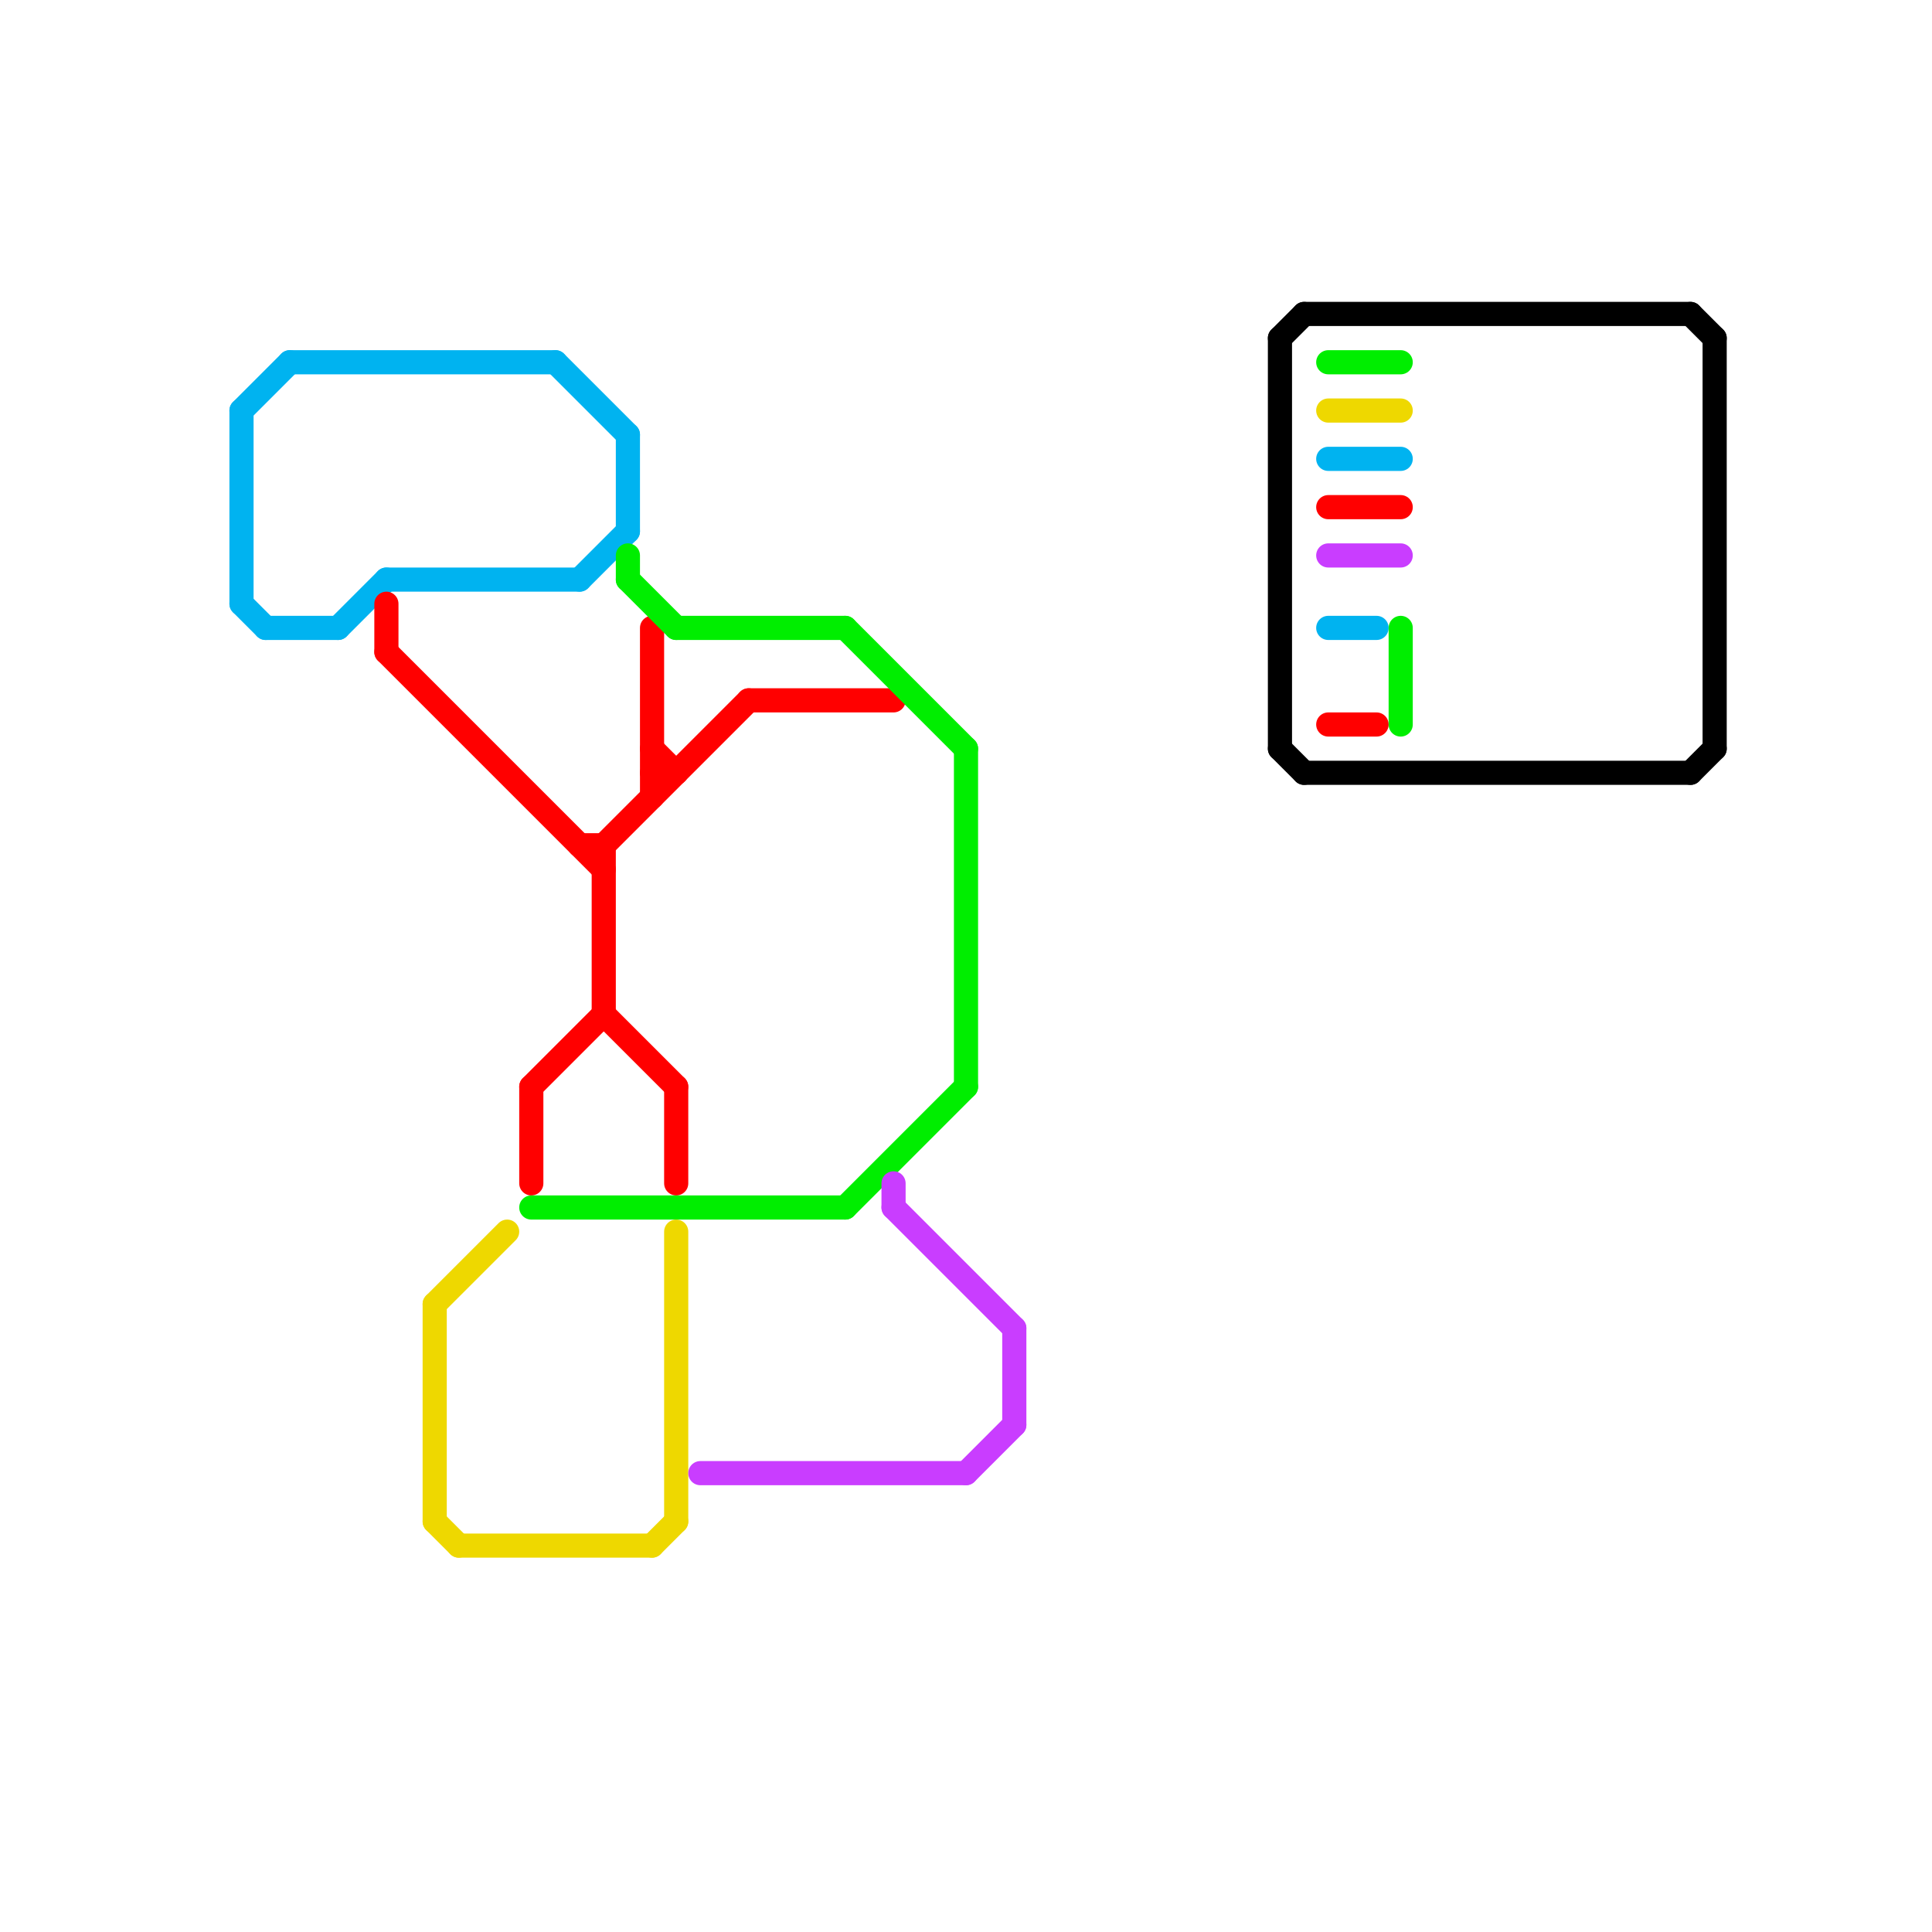 
<svg version="1.1" xmlns="http://www.w3.org/2000/svg" viewBox="0 0 80 80">
<style>text { font: 1px Helvetica; font-weight: 600; white-space: pre; dominant-baseline: central; } line { stroke-width: 1; fill: none; stroke-linecap: round; stroke-linejoin: round; } .c0 { stroke: #00b3f0 } .c1 { stroke: #ff0000 } .c2 { stroke: #eed800 } .c3 { stroke: #00ee00 } .c4 { stroke: #c93dff } .c5 { stroke: #000000 }</style><defs><g id="wm-xf"><circle r="1.2" fill="#000"/><circle r="0.9" fill="#fff"/><circle r="0.6" fill="#000"/><circle r="0.3" fill="#fff"/></g><g id="wm"><circle r="0.6" fill="#000"/><circle r="0.3" fill="#fff"/></g></defs><line class="c0" x1="23" y1="15" x2="26" y2="18"/><line class="c0" x1="16" y1="24" x2="24" y2="24"/><line class="c0" x1="26" y1="18" x2="26" y2="22"/><line class="c0" x1="24" y1="24" x2="26" y2="22"/><line class="c0" x1="55" y1="26" x2="57" y2="26"/><line class="c0" x1="10" y1="17" x2="10" y2="25"/><line class="c0" x1="10" y1="17" x2="12" y2="15"/><line class="c0" x1="12" y1="15" x2="23" y2="15"/><line class="c0" x1="55" y1="19" x2="58" y2="19"/><line class="c0" x1="14" y1="26" x2="16" y2="24"/><line class="c0" x1="10" y1="25" x2="11" y2="26"/><line class="c0" x1="11" y1="26" x2="14" y2="26"/><line class="c1" x1="16" y1="25" x2="16" y2="27"/><line class="c1" x1="28" y1="45" x2="28" y2="49"/><line class="c1" x1="22" y1="45" x2="22" y2="49"/><line class="c1" x1="22" y1="45" x2="25" y2="42"/><line class="c1" x1="25" y1="35" x2="31" y2="29"/><line class="c1" x1="31" y1="29" x2="37" y2="29"/><line class="c1" x1="27" y1="32" x2="28" y2="32"/><line class="c1" x1="55" y1="21" x2="58" y2="21"/><line class="c1" x1="27" y1="26" x2="27" y2="33"/><line class="c1" x1="25" y1="35" x2="25" y2="42"/><line class="c1" x1="25" y1="42" x2="28" y2="45"/><line class="c1" x1="24" y1="35" x2="25" y2="35"/><line class="c1" x1="55" y1="30" x2="57" y2="30"/><line class="c1" x1="16" y1="27" x2="25" y2="36"/><line class="c1" x1="27" y1="31" x2="28" y2="32"/><line class="c2" x1="27" y1="64" x2="28" y2="63"/><line class="c2" x1="55" y1="17" x2="58" y2="17"/><line class="c2" x1="18" y1="54" x2="21" y2="51"/><line class="c2" x1="18" y1="54" x2="18" y2="63"/><line class="c2" x1="18" y1="63" x2="19" y2="64"/><line class="c2" x1="28" y1="51" x2="28" y2="63"/><line class="c2" x1="19" y1="64" x2="27" y2="64"/><line class="c3" x1="58" y1="26" x2="58" y2="30"/><line class="c3" x1="26" y1="23" x2="26" y2="24"/><line class="c3" x1="22" y1="50" x2="35" y2="50"/><line class="c3" x1="35" y1="50" x2="40" y2="45"/><line class="c3" x1="55" y1="15" x2="58" y2="15"/><line class="c3" x1="35" y1="26" x2="40" y2="31"/><line class="c3" x1="26" y1="24" x2="28" y2="26"/><line class="c3" x1="40" y1="31" x2="40" y2="45"/><line class="c3" x1="28" y1="26" x2="35" y2="26"/><line class="c4" x1="42" y1="55" x2="42" y2="59"/><line class="c4" x1="37" y1="50" x2="42" y2="55"/><line class="c4" x1="55" y1="23" x2="58" y2="23"/><line class="c4" x1="29" y1="61" x2="40" y2="61"/><line class="c4" x1="37" y1="49" x2="37" y2="50"/><line class="c4" x1="40" y1="61" x2="42" y2="59"/><line class="c5" x1="53" y1="14" x2="54" y2="13"/><line class="c5" x1="54" y1="32" x2="70" y2="32"/><line class="c5" x1="70" y1="13" x2="71" y2="14"/><line class="c5" x1="54" y1="13" x2="70" y2="13"/><line class="c5" x1="71" y1="14" x2="71" y2="31"/><line class="c5" x1="53" y1="31" x2="54" y2="32"/><line class="c5" x1="53" y1="14" x2="53" y2="31"/><line class="c5" x1="70" y1="32" x2="71" y2="31"/>
</svg>
